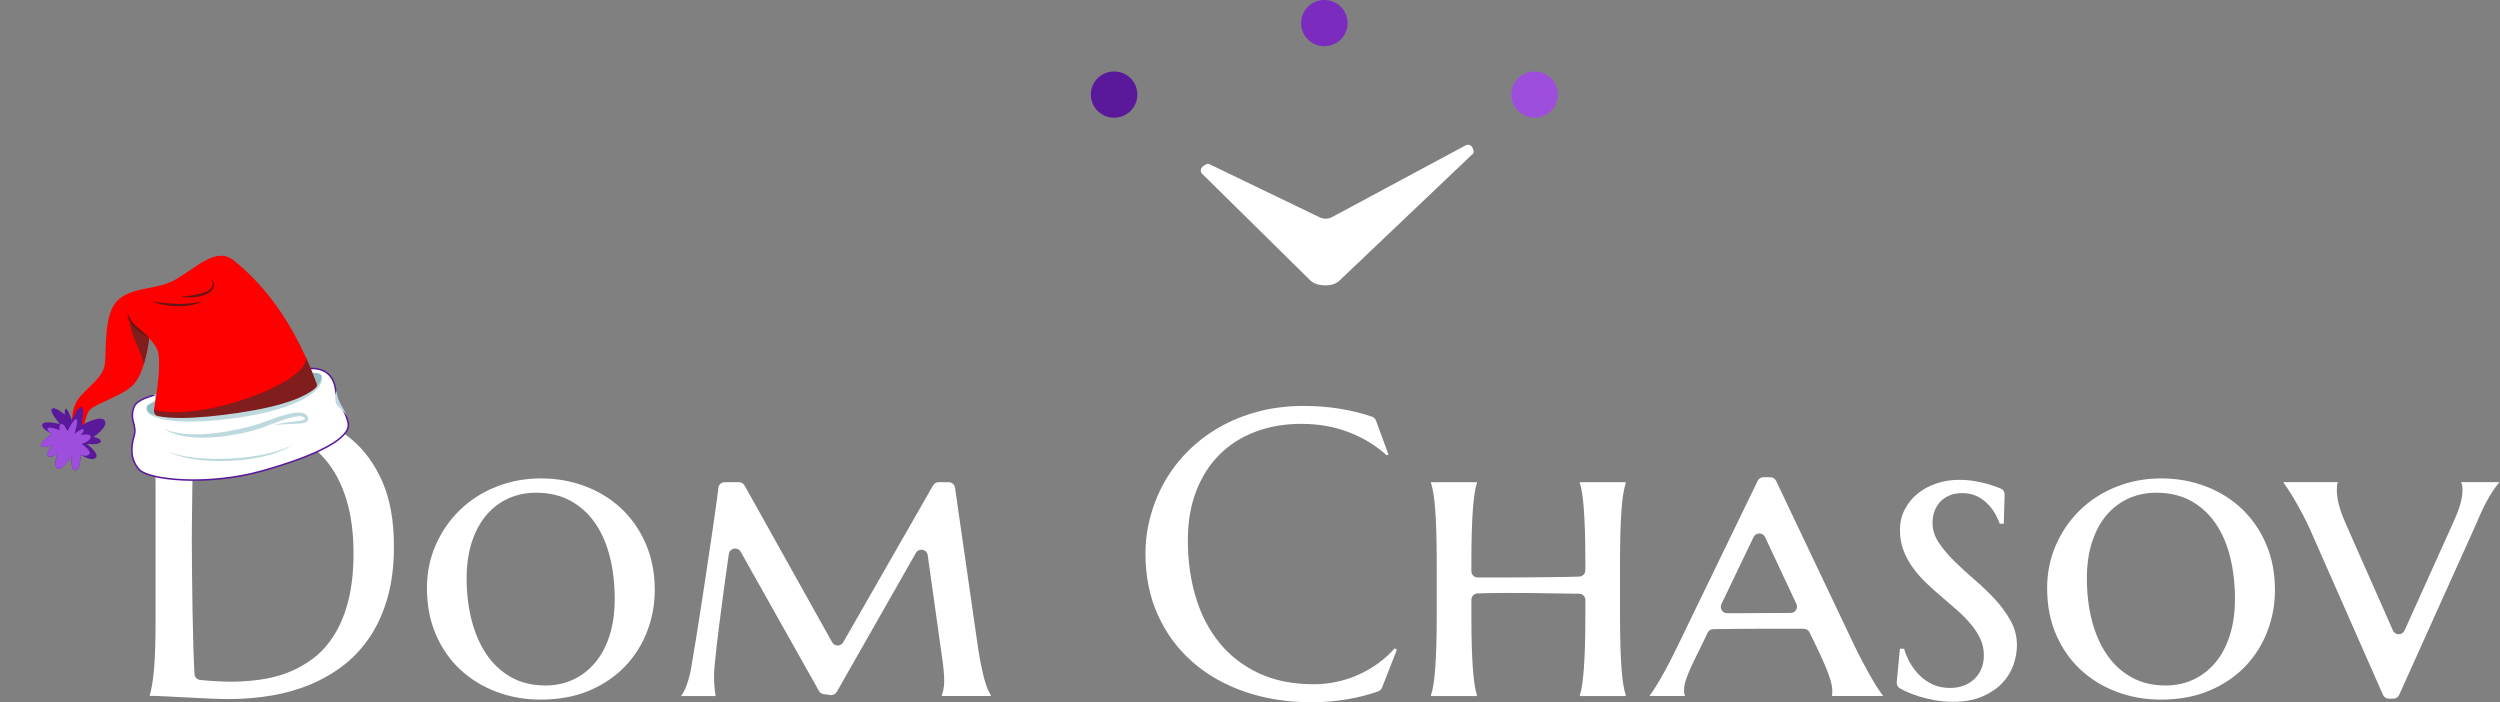 <?xml version="1.0" encoding="UTF-8"?> <svg xmlns="http://www.w3.org/2000/svg" width="1602" height="450" viewBox="0 0 1602 450" fill="none"><rect x="0" y="0" width="1602" height="450" fill="#808080" stroke="none"/><path d="M96 262.688C97.959 262.77 99.782 262.851 101.496 262.933C102.938 263.014 104.434 263.096 105.958 263.123C107.481 263.178 108.705 263.178 109.658 263.178C111.263 263.178 113.956 263.096 117.738 262.933C121.52 262.77 125.845 262.606 130.688 262.416C135.531 262.253 140.564 262.09 145.788 261.899C151.011 261.736 155.908 261.654 160.506 261.654C172.831 261.654 184.557 263.178 195.684 266.251C206.811 269.298 216.606 274.33 225.012 281.294C233.419 288.258 240.085 297.398 245.036 308.686C249.988 319.975 252.437 333.875 252.437 350.36C252.437 362.165 251.131 372.801 248.546 382.213C245.961 391.652 242.316 399.976 237.636 407.184C232.957 414.393 227.379 420.595 220.877 425.736C214.375 430.877 207.192 435.093 199.33 438.412C191.467 441.73 183.088 444.151 174.164 445.675C165.24 447.198 156.017 447.96 146.495 447.96C143.094 447.96 138.986 447.851 134.198 447.633C129.382 447.416 124.567 447.198 119.724 446.926C114.881 446.681 110.311 446.436 106.012 446.219C101.713 446.001 98.394 445.892 96 445.892V445.376C96.517 443.58 97.007 441.377 97.469 438.738C97.932 436.1 98.34 432.835 98.693 428.918C99.02 425.001 99.292 420.35 99.455 414.964C99.618 409.578 99.7 403.267 99.7 396.031V313.066C99.7 305.857 99.618 299.492 99.455 293.997C99.292 288.503 99.02 283.797 98.693 279.852C98.367 275.908 97.959 272.562 97.469 269.842C97.007 267.122 96.517 264.864 96 263.096V262.579V262.688ZM127.614 273.922C125.492 274.086 123.887 275.854 123.859 277.948C123.723 286.136 123.56 294.079 123.424 301.831C123.342 305.667 123.288 309.557 123.234 313.555C123.179 317.554 123.152 321.471 123.098 325.334C123.043 329.196 123.016 332.896 122.961 336.432C122.907 339.968 122.907 343.069 122.907 345.79C122.907 351.475 122.961 358.357 123.043 366.436C123.125 374.515 123.234 382.784 123.37 391.298C123.506 399.785 123.696 407.946 123.941 415.78C124.131 421.982 124.376 427.368 124.621 431.911C124.73 433.896 126.253 435.501 128.24 435.719C128.675 435.773 129.137 435.828 129.6 435.855C131.586 436.072 133.708 436.236 135.912 436.372C138.115 436.508 140.292 436.617 142.414 436.698C144.536 436.78 146.332 436.834 147.774 436.834C153.732 436.834 159.826 436.426 166.056 435.61C172.314 434.794 178.326 433.298 184.149 431.095C189.971 428.891 195.439 425.845 200.581 421.982C205.723 418.119 210.239 413.114 214.103 406.994C217.966 400.873 221.013 393.502 223.217 384.879C225.421 376.256 226.536 366.082 226.536 354.358C226.536 341.356 224.958 329.768 221.829 319.621C218.673 309.475 214.076 300.907 208.009 293.943C201.942 286.979 194.405 281.675 185.454 278.084C176.476 274.466 166.192 272.671 154.548 272.671C152.263 272.671 149.651 272.725 146.767 272.861C143.883 272.997 140.999 273.106 138.17 273.242C135.313 273.378 132.647 273.541 130.144 273.759C129.273 273.841 128.43 273.895 127.668 273.95L127.614 273.922Z" fill="white"></path><path d="M273.576 377.044C273.576 367.007 275.453 357.704 279.262 349.135C283.044 340.54 288.213 333.086 294.742 326.775C301.299 320.437 309.026 315.487 317.95 311.923C326.873 308.36 336.423 306.564 346.625 306.564C356.827 306.564 366.105 308.251 375.001 311.597C383.87 314.943 391.624 319.73 398.208 325.932C404.792 332.134 409.989 339.669 413.825 348.482C417.661 357.323 419.565 367.225 419.565 378.187C419.565 387.272 417.96 396.059 414.722 404.518C411.485 412.978 406.778 420.459 400.575 426.96C394.372 433.461 386.727 438.657 377.64 442.519C368.553 446.382 358.133 448.313 346.407 448.313C336.477 448.313 327.064 446.654 318.222 443.335C309.379 440.017 301.653 435.284 295.015 429.136C288.376 422.988 283.153 415.508 279.344 406.694C275.535 397.881 273.603 388.034 273.603 377.072L273.576 377.044ZM349.563 439.255C356.011 439.255 361.969 437.977 367.411 435.42C372.852 432.863 377.531 429.218 381.504 424.457C385.448 419.697 388.523 413.903 390.672 407.048C392.849 400.22 393.91 392.495 393.91 383.926C393.91 374.161 392.876 365.103 390.781 356.779C388.686 348.455 385.557 341.247 381.34 335.181C377.123 329.115 371.872 324.354 365.588 320.9C359.303 317.472 351.957 315.731 343.523 315.731C337.076 315.731 331.117 316.956 325.676 319.431C320.235 321.906 315.555 325.47 311.583 330.148C307.638 334.827 304.564 340.567 302.333 347.367C300.129 354.168 299.014 361.893 299.014 370.57C299.014 380.254 300.102 389.285 302.279 397.663C304.455 406.042 307.638 413.304 311.828 419.452C316.045 425.627 321.296 430.469 327.581 433.978C333.865 437.514 341.184 439.255 349.509 439.255H349.563Z" fill="white"></path><path d="M436.651 445.484C437.766 444.287 438.882 442.138 440.024 438.983C441.167 435.828 442.092 432.427 442.772 428.782C443.806 422.825 444.921 416.052 446.146 408.462C447.37 400.873 448.621 393.012 449.846 384.933C451.07 376.854 452.294 368.802 453.491 360.778C454.688 352.753 455.777 345.3 456.811 338.418C457.817 331.536 458.688 325.497 459.368 320.329C459.776 317.255 460.103 314.643 460.347 312.549C460.592 310.454 462.333 308.985 464.401 308.985H473.542C475.012 308.985 476.372 309.774 477.106 311.08L533.233 411.563C534.784 414.338 538.756 414.338 540.334 411.591L597.93 311.025C598.664 309.747 599.998 308.985 601.467 308.985H607.942C609.955 308.985 611.696 310.481 611.968 312.467L626.769 415.399C627.53 420.241 628.265 424.376 629 427.776C629.734 431.176 630.414 434.032 631.094 436.372C631.775 438.711 632.455 440.588 633.135 442.057C633.815 443.498 634.414 444.641 634.903 445.484V446.001H603.534V445.484C603.779 444.804 604.106 443.662 604.487 442.057C604.867 440.452 605.058 438.52 605.058 436.317C605.058 434.875 604.949 432.781 604.731 430.061C604.514 427.341 604.215 424.675 603.779 422.036L594.475 355.745C593.931 351.91 588.816 350.931 586.911 354.304L536.199 443.362C535.382 444.804 533.75 445.62 532.09 445.375L527.765 444.777C526.513 444.587 525.398 443.852 524.772 442.737L474.631 353.569C472.726 350.169 467.611 351.148 467.04 355.011C465.625 364.831 464.32 374.107 463.177 382.811C462.497 388.007 461.817 393.175 461.136 398.371C460.456 403.566 459.858 408.408 459.341 412.978C458.824 417.521 458.416 421.547 458.062 425.028C457.736 428.51 457.545 431.094 457.545 432.808C457.545 434.93 457.6 436.78 457.681 438.357C457.763 439.935 457.899 441.322 458.062 442.492C458.225 443.852 458.389 445.049 458.579 446.055H436.651V445.539V445.484Z" fill="white"></path><path d="M889.718 291.25L888.575 291.767C881.937 285.646 873.966 280.75 864.661 277.105C855.356 273.46 845.127 271.61 833.999 271.61C822.872 271.61 813.486 273.297 804.535 276.642C795.611 279.988 787.939 284.857 781.518 291.25C775.098 297.615 770.119 305.449 766.528 314.698C762.964 323.974 761.168 334.501 761.168 346.306C761.168 359.309 762.855 371.441 766.256 382.702C769.656 393.964 774.717 403.702 781.437 411.944C788.157 420.186 796.536 426.661 806.603 431.394C816.669 436.1 828.422 438.466 841.862 438.466C846.705 438.466 851.548 437.949 856.39 436.943C861.233 435.909 865.885 434.413 870.347 432.427C874.809 430.442 879.026 428.021 882.971 425.164C886.916 422.308 890.507 419.071 893.745 415.426L895.132 416.324L885.61 440.615C885.175 441.703 884.331 442.574 883.216 442.982C877.312 445.131 870.837 446.817 863.845 448.014C856.145 449.32 848.392 450 840.583 450C824.858 450 810.466 447.715 797.434 443.172C784.375 438.629 773.166 432.183 763.78 423.859C754.394 415.535 747.075 405.525 741.852 393.828C736.628 382.158 734.016 369.156 734.016 354.875C734.016 346.796 735.05 338.853 737.145 331.046C739.24 323.239 742.26 315.786 746.259 308.741C750.258 301.695 755.183 295.221 761.059 289.291C766.936 283.388 773.629 278.274 781.138 273.922C788.646 269.597 796.944 266.197 806.004 263.776C815.064 261.355 824.858 260.131 835.387 260.131C851.085 260.131 865.668 262.416 879.189 267.013C880.359 267.421 881.284 268.319 881.719 269.488L889.718 291.223V291.25Z" fill="white"></path><path d="M1015.93 384.525C1015.93 382.294 1014.13 380.472 1011.9 380.445C1010.16 380.445 1008.23 380.445 1006.11 380.39C1002.19 380.336 997.945 380.281 993.347 380.2C988.749 380.118 983.988 380.064 979.064 380.009C974.139 379.955 969.378 379.955 964.78 379.955C960.454 379.955 956.374 380.009 952.592 380.091C950.47 380.145 948.511 380.2 946.715 380.281C944.539 380.363 942.852 382.186 942.852 384.362V393.501C942.852 401.145 942.934 407.81 943.097 413.522C943.26 419.234 943.505 424.131 943.804 428.238C944.103 432.373 944.457 435.828 944.892 438.629C945.328 441.431 945.817 443.716 946.416 445.511V446.028H916.979V445.511C917.577 443.716 918.094 441.431 918.557 438.629C919.019 435.828 919.4 432.373 919.699 428.238C919.999 424.131 920.216 419.207 920.407 413.522C920.597 407.837 920.652 401.145 920.652 393.501V361.376C920.652 353.732 920.57 347.068 920.407 341.437C920.243 335.806 919.999 330.91 919.699 326.775C919.4 322.668 919.019 319.186 918.557 316.384C918.094 313.582 917.55 311.298 916.979 309.502V308.985H946.416V309.502C945.817 311.298 945.301 313.582 944.892 316.384C944.484 319.186 944.103 322.641 943.804 326.775C943.505 330.91 943.26 335.779 943.097 341.437C942.934 347.095 942.852 353.732 942.852 361.376V365.973C942.852 368.231 944.675 370.053 946.933 370.053H961.597C966.277 370.053 971.201 370.054 976.397 369.999C981.567 369.945 986.6 369.917 991.443 369.863C996.285 369.809 1000.83 369.754 1005.07 369.673C1007.6 369.618 1009.92 369.564 1011.98 369.482C1014.19 369.401 1015.9 367.605 1015.9 365.402V361.376C1015.9 353.732 1015.82 347.068 1015.66 341.437C1015.49 335.779 1015.25 330.91 1014.95 326.775C1014.65 322.668 1014.3 319.186 1013.86 316.384C1013.43 313.582 1012.94 311.298 1012.34 309.502V308.985H1041.8V309.502C1041.2 311.298 1040.69 313.582 1040.2 316.384C1039.73 319.186 1039.35 322.641 1039.05 326.775C1038.75 330.91 1038.51 335.779 1038.35 341.437C1038.18 347.095 1038.1 353.732 1038.1 361.376V393.501C1038.1 401.145 1038.18 407.81 1038.35 413.522C1038.51 419.207 1038.75 424.131 1039.05 428.238C1039.35 432.373 1039.73 435.828 1040.2 438.629C1040.66 441.431 1041.2 443.716 1041.8 445.511V446.028H1012.34V445.511C1012.94 443.716 1013.45 441.431 1013.86 438.629C1014.27 435.828 1014.65 432.373 1014.95 428.238C1015.25 424.131 1015.47 419.207 1015.66 413.522C1015.82 407.837 1015.9 401.145 1015.9 393.501V384.552L1015.93 384.525Z" fill="white"></path><path d="M1159.55 405.198C1158.87 403.811 1157.46 402.913 1155.88 402.913H1125.92C1121.6 402.913 1117.46 402.913 1113.54 402.968C1109.63 403.022 1106.06 403.049 1102.83 403.104C1100.92 403.104 1099.26 403.158 1097.85 403.158C1096.3 403.158 1094.88 404.083 1094.2 405.497L1090.58 413.114C1088.54 417.194 1086.8 420.731 1085.36 423.75C1083.92 426.769 1082.72 429.408 1081.79 431.72C1080.87 434.005 1080.19 435.991 1079.75 437.65C1079.32 439.309 1079.13 440.86 1079.13 442.302C1079.13 443.226 1079.18 443.934 1079.26 444.396C1079.35 444.859 1079.48 445.212 1079.65 445.484V446.001H1057.2V445.484C1057.8 444.886 1058.72 443.607 1060 441.594C1061.28 439.609 1062.75 437.16 1064.41 434.277C1066.07 431.394 1067.87 428.129 1069.77 424.457C1071.67 420.812 1073.58 417.031 1075.43 413.114L1126.33 308.088C1127.01 306.673 1128.43 305.803 1130 305.803H1134.44C1136.02 305.803 1137.43 306.7 1138.11 308.115L1188.01 413.114C1189.97 417.194 1191.93 421.111 1193.94 424.838C1195.93 428.565 1197.78 431.91 1199.49 434.848C1201.2 437.786 1202.67 440.207 1203.95 442.111C1205.23 444.015 1206.07 445.158 1206.51 445.484V446.001H1173.86C1174.02 445.321 1174.11 444.695 1174.11 444.151V442.302C1174.11 440.425 1173.7 438.194 1172.88 435.555C1172.07 432.917 1171.09 430.224 1169.94 427.449C1168.8 424.702 1167.6 422.036 1166.38 419.479C1165.16 416.922 1164.15 414.8 1163.39 413.114L1159.52 405.198H1159.55ZM1103.1 387.136C1101.79 389.829 1103.78 392.957 1106.77 392.957H1108.08C1111.64 392.957 1115.45 392.957 1119.48 392.903C1123.5 392.849 1127.56 392.849 1131.64 392.849C1135.72 392.849 1139.66 392.849 1143.5 392.794C1144.89 392.794 1146.19 392.767 1147.47 392.767C1150.44 392.767 1152.37 389.666 1151.12 386.973L1131.07 344.185C1129.6 341.084 1125.19 341.056 1123.69 344.157L1103.04 387.163L1103.1 387.136Z" fill="white"></path><path d="M1284.02 335.616H1281.46C1280.95 334.174 1280.13 332.352 1278.99 330.121C1277.84 327.918 1276.32 325.742 1274.39 323.62C1272.48 321.498 1270.12 319.703 1267.32 318.207C1264.51 316.711 1261.17 315.976 1257.25 315.976C1254.28 315.976 1251.62 316.466 1249.28 317.445C1246.94 318.424 1244.95 319.757 1243.35 321.471C1241.74 323.185 1240.49 325.198 1239.65 327.537C1238.8 329.876 1238.37 332.406 1238.37 335.126C1238.37 339.533 1239.7 343.749 1242.39 347.748C1245.06 351.747 1248.41 355.718 1252.41 359.662C1256.41 363.607 1260.73 367.578 1265.41 371.577C1270.09 375.575 1274.42 379.737 1278.42 384.062C1282.41 388.388 1285.73 392.985 1288.43 397.827C1291.09 402.668 1292.45 407.864 1292.45 413.386C1292.45 417.466 1291.72 421.683 1290.22 426.008C1288.73 430.333 1286.33 434.25 1283.01 437.732C1279.69 441.213 1275.45 444.097 1270.28 446.327C1265.08 448.585 1258.8 449.7 1251.43 449.7C1247.35 449.7 1243.46 449.347 1239.75 448.694C1236.05 448.014 1232.65 447.171 1229.55 446.219C1226.45 445.239 1223.68 444.178 1221.25 443.036C1219.87 442.383 1218.62 441.758 1217.5 441.132C1216.09 440.343 1215.3 438.793 1215.43 437.188L1217.47 415.698H1220.14C1220.98 418.663 1222.23 421.655 1223.89 424.62C1225.55 427.585 1227.59 430.278 1230.02 432.727C1232.44 435.175 1235.29 437.106 1238.56 438.602C1241.82 440.098 1245.6 440.833 1249.85 440.833C1252.81 440.833 1255.64 440.343 1258.26 439.364C1260.89 438.385 1263.15 436.997 1265.08 435.229C1266.99 433.434 1268.51 431.258 1269.6 428.673C1270.72 426.089 1271.26 423.179 1271.26 419.942C1271.26 416.106 1270.5 412.57 1268.97 409.306C1267.45 406.042 1265.41 402.886 1262.85 399.867C1260.3 396.847 1257.44 393.937 1254.26 391.135C1251.07 388.333 1247.78 385.477 1244.38 382.594C1240.98 379.71 1237.69 376.745 1234.5 373.726C1231.32 370.706 1228.44 367.469 1225.91 363.96C1223.35 360.478 1221.31 356.752 1219.79 352.808C1218.26 348.863 1217.5 344.511 1217.5 339.751C1217.5 334.746 1218.56 330.23 1220.68 326.231C1222.81 322.233 1225.61 318.86 1229.09 316.085C1232.57 313.338 1236.57 311.189 1241.09 309.72C1245.6 308.224 1250.26 307.489 1255.1 307.489C1258.66 307.489 1262.01 307.734 1265.11 308.251C1268.21 308.768 1271.02 309.366 1273.52 310.101C1276.02 310.835 1278.22 311.542 1280.07 312.277C1280.75 312.549 1281.38 312.766 1281.95 313.011C1283.58 313.637 1284.62 315.187 1284.56 316.928L1284.02 335.67V335.616Z" fill="white"></path><path d="M1311.8 377.044C1311.8 367.007 1313.7 357.704 1317.48 349.135C1321.27 340.54 1326.43 333.086 1332.96 326.775C1339.49 320.437 1347.25 315.487 1356.17 311.923C1365.09 308.36 1374.64 306.564 1384.85 306.564C1395.05 306.564 1404.33 308.251 1413.22 311.597C1422.09 314.943 1429.85 319.73 1436.43 325.932C1443.01 332.134 1448.24 339.669 1452.05 348.482C1455.88 357.323 1457.79 367.225 1457.79 378.187C1457.79 387.272 1456.18 396.059 1452.94 404.518C1449.71 412.978 1445 420.459 1438.8 426.96C1432.59 433.461 1424.95 438.657 1415.86 442.519C1406.77 446.382 1396.35 448.313 1384.63 448.313C1374.7 448.313 1365.29 446.654 1356.44 443.335C1347.6 440.017 1339.87 435.284 1333.24 429.136C1326.6 422.988 1321.37 415.508 1317.57 406.694C1313.73 397.908 1311.82 388.034 1311.82 377.072L1311.8 377.044ZM1387.78 439.255C1394.23 439.255 1400.19 437.977 1405.63 435.42C1411.07 432.863 1415.75 429.218 1419.72 424.457C1423.67 419.697 1426.74 413.903 1428.89 407.048C1431.07 400.22 1432.16 392.495 1432.16 383.926C1432.16 374.161 1431.12 365.103 1429.03 356.779C1426.93 348.455 1423.81 341.247 1419.59 335.181C1415.37 329.115 1410.12 324.354 1403.84 320.9C1397.55 317.472 1390.21 315.731 1381.77 315.731C1375.32 315.731 1369.37 316.956 1363.92 319.431C1358.48 321.906 1353.8 325.47 1349.83 330.148C1345.89 334.827 1342.79 340.567 1340.58 347.367C1338.38 354.168 1337.26 361.893 1337.26 370.57C1337.26 380.254 1338.35 389.285 1340.5 397.663C1342.68 406.042 1345.86 413.304 1350.08 419.452C1354.27 425.627 1359.52 430.469 1365.83 433.978C1372.11 437.514 1379.43 439.255 1387.76 439.255H1387.78Z" fill="white"></path><path d="M1497.94 308.959V309.476C1497.78 309.911 1497.64 310.591 1497.56 311.516C1497.48 312.441 1497.43 313.257 1497.43 313.937C1497.43 316.657 1497.83 319.704 1498.65 323.049C1499.47 326.395 1500.96 330.584 1503.17 335.617L1533.39 404.002C1534.81 407.212 1539.38 407.239 1540.82 404.029L1571.24 336.623C1572 335.018 1572.76 333.277 1573.52 331.455C1574.28 329.632 1575.02 327.728 1575.7 325.77C1576.38 323.811 1576.92 321.853 1577.36 319.84C1577.79 317.854 1577.98 315.868 1577.98 313.91C1577.98 312.794 1577.9 311.842 1577.74 311.053C1577.58 310.237 1577.39 309.721 1577.22 309.448V308.932H1601.33V309.448C1599.72 311.162 1597.63 314.154 1595.07 318.425C1592.51 322.723 1589.87 328.191 1587.15 334.801L1537.37 445.322C1536.71 446.791 1535.24 447.715 1533.64 447.715H1530.75C1529.15 447.715 1527.68 446.763 1527.03 445.294L1481.18 341.302C1479.5 337.385 1477.67 333.631 1475.77 330.013C1473.87 326.395 1472.07 323.185 1470.41 320.329C1468.75 317.473 1467.28 315.106 1466 313.202C1464.72 311.298 1463.83 310.047 1463.34 309.448V308.932H1497.89L1497.94 308.959Z" fill="white"></path><path d="M769.792 110.685C769.139 109.379 769.439 107.828 770.527 106.876C770.853 106.604 771.207 106.305 771.642 106.033C773.302 104.918 774.39 104.646 774.962 105.19L845.29 139.083C847.902 140.471 851.031 140.471 853.642 139.083L939.234 93.112C940.703 92.378 942.58 92.84 943.369 94.282C943.505 94.554 943.668 94.853 943.804 95.18C944.62 97.138 944.484 98.362 943.396 98.933L858.621 179.532C856.417 181.763 853.343 182.851 849.48 182.851C845.045 182.851 841.726 181.763 839.495 179.532L769.983 111.011L769.82 110.685H769.792Z" fill="white"></path><path d="M714.019 45.808H713.829C705.655 45.808 699.029 52.433 699.029 60.605C699.029 68.778 705.655 75.403 713.829 75.403H714.019C722.193 75.403 728.82 68.778 728.82 60.605C728.82 52.433 722.193 45.808 714.019 45.808Z" fill="#5A189A"></path><path d="M848.745 0H848.555C840.381 0 833.754 6.625 833.754 14.798C833.754 22.97 840.381 29.596 848.555 29.596H848.745C856.919 29.596 863.545 22.97 863.545 14.798C863.545 6.625 856.919 0 848.745 0Z" fill="#7B2CBF"></path><path d="M983.498 45.808H983.308C975.134 45.808 968.507 52.433 968.507 60.605C968.507 68.778 975.134 75.403 983.308 75.403H983.498C991.672 75.403 998.298 68.778 998.298 60.605C998.298 52.433 991.672 45.808 983.498 45.808Z" fill="#9D4EDD"></path><g clip-path="url(#clip0_2761_419)"><path d="M89.323 301.025L89.324 301.025C90.036 301.788 91.237 302.549 92.91 303.269C94.574 303.985 96.669 304.645 99.134 305.223C104.064 306.38 110.435 307.201 117.716 307.509C132.279 308.125 150.436 306.683 167.913 301.794C185.435 296.893 199.768 291.628 209.471 286.36C214.325 283.724 217.99 281.104 220.316 278.551C222.643 275.997 223.574 273.579 223.135 271.309L223.135 271.309C222.234 266.622 220.675 263.928 219.133 261.263C219.066 261.147 219 261.031 218.933 260.916C217.311 258.106 215.749 255.246 215.121 250.153L215.121 250.153C214.517 245.248 212.659 241.296 209.341 238.855C206.024 236.414 201.153 235.412 194.374 236.609L194.374 236.609C190.822 237.232 186.468 238.008 181.745 238.849C168.237 241.256 151.707 244.201 142.284 245.672L141.883 245.735L141.88 245.726C138.251 246.29 134.527 246.83 130.805 247.37C122.16 248.623 113.529 249.875 106.134 251.423C100.788 252.542 96.123 253.809 92.589 255.33C89.028 256.863 86.744 258.601 85.966 260.584C84.305 264.816 84.786 267.706 85.445 270.42C85.511 270.693 85.58 270.965 85.648 271.238C86.266 273.691 86.891 276.174 85.922 279.379C83.881 286.134 83.252 294.537 89.323 301.025Z" fill="white" stroke="#5A189A"></path><path d="M103.006 267.25C100.674 267.193 95.776 266.376 94.352 262.959C92.919 259.546 95.655 259.118 98.297 257.539C100.608 256.16 99.665 253.052 97.591 253.026C101.606 251.824 106.362 250.802 111.537 249.866C112.009 250.746 112.363 251.425 112.43 251.602C112.675 252.248 105.347 267.304 103.006 267.25Z" fill="#92BAC2"></path><path d="M201.613 249.936C206.135 244.404 210.295 238.367 199.152 238.849C188.009 239.33 201.613 249.936 201.613 249.936Z" fill="#92BAC2"></path><path d="M102.3 267.336C99.869 266.846 98.288 264.483 98.724 262.05C100.394 252.69 103.87 230.464 100.639 223.775C98.611 219.582 95.561 216.813 95.561 216.813C95.561 216.813 93.387 236.803 86.393 245.465C79.4 254.126 58.716 258.835 56.503 264.027C54.29 269.219 51.987 279.675 51.987 279.675L46.579 277.372C46.579 277.372 44.379 265.138 49.305 257.003C54.231 248.868 65.829 243.07 67.155 233.508C68.481 223.947 65.991 200.85 75.894 192.047C85.796 183.245 100.351 186.261 113.04 178.829C125.733 171.407 138.585 158 149.561 166.725C160.312 175.28 185.156 197.195 202.624 245.382C203.33 247.329 202.644 249.524 200.934 250.686C184.527 261.88 131.297 273.239 102.3 267.336Z" fill="#FF0000"></path><path d="M91.838 234.299C93.232 229.118 82.065 213.289 83.651 205.992C85.34 209.149 95.567 216.8 95.567 216.8C95.567 216.8 94.584 225.771 91.838 234.299Z" fill="#801D1D"></path><path d="M98.691 262.469C128.446 271.251 201.923 243.787 195.557 228.042C198.006 233.401 200.383 239.163 202.63 245.37C203.335 247.316 202.649 249.512 200.94 250.673C184.533 261.867 131.302 273.226 102.306 267.323C100.021 266.853 98.505 264.743 98.7 262.466L98.691 262.469Z" fill="#801D1D"></path><path d="M95.561 216.813C94.675 216.112 93.36 215.295 91.764 214.274C90.178 213.25 88.308 212.013 86.516 210.361C84.722 208.731 83.296 206.833 82.563 204.983C81.788 203.138 81.785 201.438 81.883 200.342C82.241 201.426 82.609 202.933 83.546 204.503C84.446 206.087 85.838 207.698 87.541 209.256C89.234 210.817 90.972 212.157 92.415 213.396C93.868 214.632 95.02 215.81 95.561 216.813Z" fill="#631616"></path><path d="M115.923 190.099C117.325 190.017 119.301 189.813 121.656 189.508C124.004 189.185 126.73 188.761 129.5 187.914C132.232 187.081 134.744 185.808 135.726 183.885C136.235 182.943 136.319 181.895 136.206 180.976C136.19 180.511 136.036 180.078 135.979 179.672C135.858 179.268 135.748 178.893 135.646 178.568C135.841 178.858 136.054 179.194 136.278 179.558C136.44 179.957 136.691 180.364 136.806 180.866C137.114 181.819 137.223 183.093 136.723 184.341C136.245 185.592 135.23 186.693 134.019 187.505C132.808 188.317 131.408 188.912 129.933 189.365C126.988 190.257 124.144 190.543 121.729 190.604C119.31 190.655 117.283 190.471 115.914 190.103L115.923 190.099Z" fill="#631616"></path><path d="M97.362 193.073C100.662 193.597 106.735 194.61 113.741 194.724C120.754 194.888 126.797 193.816 130.077 193.16C127.11 194.67 120.924 196.406 113.713 196.231C106.515 196.116 100.393 194.469 97.352 193.077L97.362 193.073Z" fill="#631616"></path><path d="M104.768 274.635C107.461 275.87 110.87 276.963 114.898 277.574C118.915 278.212 123.513 278.436 128.516 278.261C138.506 277.896 150.16 276.055 162.181 272.727C165.192 271.895 168.011 270.869 170.879 269.803C173.736 268.763 176.546 267.74 179.339 266.841C182.132 265.943 184.891 265.153 187.682 264.673C189.081 264.442 190.483 264.274 191.941 264.341C193.362 264.423 194.983 264.664 196.265 265.846C196.584 266.121 196.842 266.493 197.046 266.833C197.219 267.12 197.493 267.701 197.51 268.197C197.682 269.244 196.831 270.187 196.02 270.559C194.627 271.173 193.434 271.24 192.25 271.39C189.891 271.599 187.712 271.634 185.655 271.708C181.552 271.831 177.985 272.071 175.068 272.557C177.882 271.629 181.46 270.968 185.564 270.481C187.604 270.221 189.805 270.017 192.034 269.664C193.119 269.477 194.315 269.248 195.123 268.814C195.612 268.521 195.525 268.18 194.81 267.478C194.186 266.934 193.07 266.726 191.892 266.723C190.706 266.724 189.441 266.915 188.16 267.176C185.593 267.711 182.944 268.565 180.242 269.504C177.533 270.456 174.769 271.515 171.927 272.593C170.496 273.135 169.075 273.674 167.577 274.21C166.076 274.736 164.551 275.197 163.018 275.639C156.863 277.374 150.816 278.576 145.013 279.375C139.219 280.171 133.673 280.552 128.545 280.453C123.425 280.373 118.717 279.805 114.666 278.796C110.613 277.809 107.253 276.281 104.788 274.659L104.768 274.635Z" fill="#BDD9DE"></path><path d="M188.025 284.702C184.66 287.079 179.25 289.708 172.392 291.591C165.549 293.512 157.326 294.812 148.493 295.295C139.657 295.768 131.346 295.369 124.327 294.319C117.309 293.269 111.544 291.519 107.957 289.446C115.527 292.8 130.934 294.734 148.422 293.782C157.163 293.312 165.308 292.171 172.128 290.526C178.971 288.915 184.416 286.69 188.031 284.689L188.025 284.702Z" fill="#BDD9DE"></path><path d="M204.817 239.546C205.579 239.834 206.125 240.654 206.304 241.549C206.495 242.449 206.412 243.443 206.135 244.404C205.569 246.351 204.275 248.157 202.683 249.798C199.455 253.075 194.958 255.711 189.891 257.974C179.69 262.463 167.051 265.458 153.487 267.51C139.909 269.524 127.043 270.51 115.977 270.011C110.456 269.751 105.365 269.157 101.004 267.838C98.838 267.173 96.822 266.311 95.299 264.974C94.559 264.292 93.971 263.446 93.803 262.526C93.617 261.612 93.841 260.736 94.179 260.019C93.944 260.782 93.853 261.641 94.126 262.446C94.386 263.246 94.978 263.93 95.718 264.473C97.227 265.548 99.199 266.18 101.332 266.644C105.608 267.568 110.606 267.833 116.037 267.827C126.91 267.79 139.594 266.521 153.049 264.521C166.474 262.5 178.959 259.831 189.062 255.957C194.081 253.99 198.553 251.738 201.849 248.895C203.472 247.478 204.826 245.916 205.532 244.194C205.88 243.335 206.068 242.451 205.983 241.606C205.92 240.764 205.536 239.947 204.83 239.551L204.817 239.546Z" fill="#BDD9DE"></path><path d="M52.255 272.429C52.255 272.429 54.672 261.427 52.164 260.849C49.656 260.27 46.108 269.53 46.108 269.53C46.108 269.53 43.397 261.617 42.245 261.936C41.094 262.255 41.617 265.778 41.617 265.778C41.617 265.778 35.344 260.264 33.312 261.954C31.282 263.654 38.416 271.751 38.416 271.751C38.416 271.751 27.993 269.083 27.12 271.97C26.238 274.861 33.24 278.013 33.24 278.013C33.24 278.013 24.963 284.049 26.304 285.755C27.642 287.45 33.131 285.369 33.131 285.369C33.131 285.369 29.401 290.848 30.767 292.308C32.134 293.768 36.555 291.044 36.555 291.044C36.555 291.044 34.098 298.948 36.85 300.397C39.602 301.845 45.729 292.56 45.729 292.56C45.729 292.56 45.139 301.724 48.393 301.421C51.647 301.118 51.658 291.36 51.658 291.36C51.658 291.36 58.695 296.125 61.361 293.371C64.028 290.616 55.535 284.436 55.535 284.436C55.535 284.436 63.445 285.383 64.494 283.242C65.543 281.101 59.893 279.992 59.893 279.992C59.893 279.992 69.509 273.79 67.104 269.59C64.698 265.39 52.265 272.425 52.265 272.425L52.255 272.429Z" fill="#5A189A"></path><path d="M35.697 288.502C33.461 284.627 34.79 279.674 38.665 277.438C42.539 275.202 47.493 276.531 49.729 280.406C51.965 284.281 50.636 289.234 46.761 291.47C42.886 293.706 37.933 292.377 35.697 288.502Z" fill="white"></path><path d="M48.38 301.415C45.126 301.718 45.716 292.554 45.716 292.554C45.716 292.554 39.602 301.845 36.837 300.391C34.085 298.943 36.542 291.038 36.542 291.038C36.542 291.038 32.121 293.762 30.755 292.302C29.388 290.842 33.118 285.363 33.118 285.363C33.118 285.363 27.639 287.441 26.291 285.749C24.953 284.053 33.227 278.007 33.227 278.007C33.227 278.007 32.824 277.818 32.226 277.51C31.262 276.688 29.878 275.266 30.566 274.374C31.576 273.061 38.236 275.648 38.236 275.648C38.236 275.648 37.42 271.776 39.332 271.628C41.254 271.477 43.18 276.361 43.18 276.361C43.18 276.361 47.322 268.021 48.971 268.562C50.629 269.099 47.677 278.068 47.677 278.068C47.677 278.068 52.63 274.094 53.502 275.153C54.365 276.217 51.667 278.747 51.667 278.747C51.667 278.747 58.325 277.325 58.099 280.084C57.873 282.844 52.331 284.474 52.331 284.474C52.331 284.474 59.266 289.085 57.124 291.138C54.98 293.181 51.636 291.358 51.636 291.358C51.636 291.358 51.615 301.119 48.371 301.419L48.38 301.415Z" fill="#9D4EDD"></path><path d="M215.165 257.813C214.103 254.109 215.793 251.854 215.532 249.557C215.559 249.74 215.591 249.909 215.617 250.092C216.698 258.837 220.554 260.829 222.784 267.865C221.495 263.477 216.252 261.583 215.165 257.813Z" fill="#BDD9DE"></path></g><defs><clipPath id="clip0_2761_419"><rect width="190.37" height="141.11" fill="white" transform="matrix(-0.935 0.355 0.355 0.935 178.005 149)"></rect></clipPath></defs></svg> 